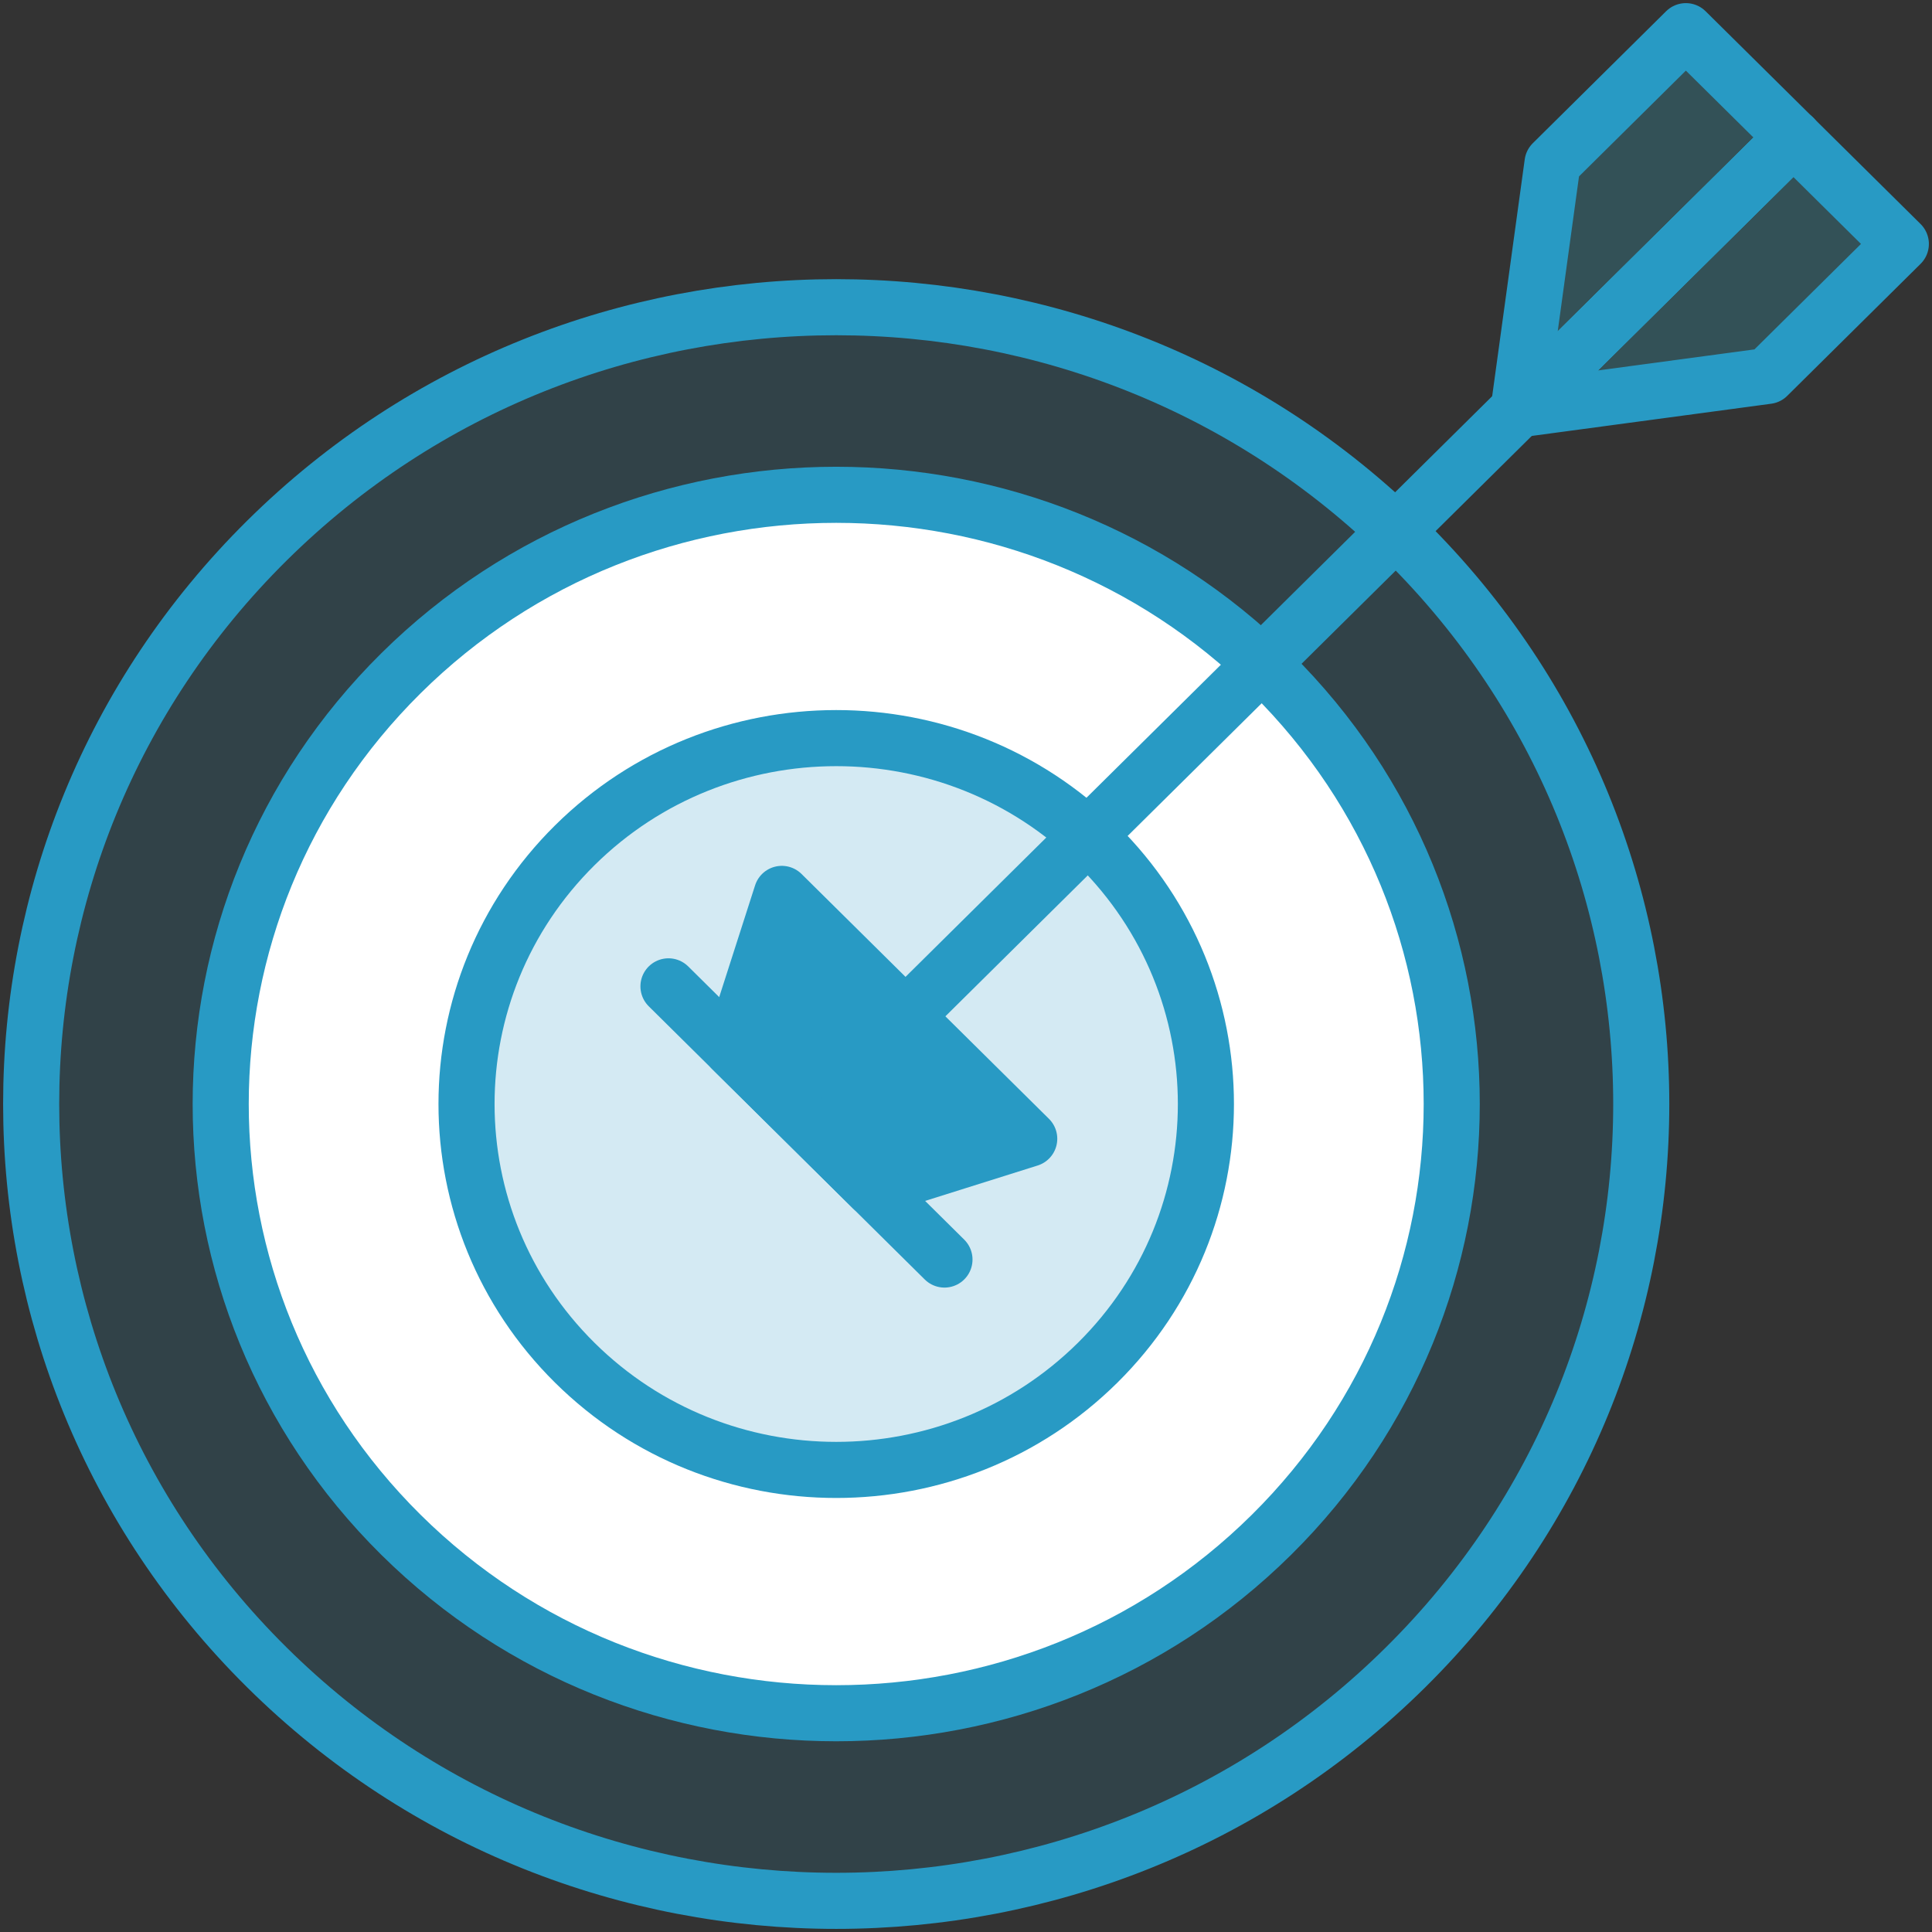 <?xml version="1.0" encoding="UTF-8"?>
<svg width="62px" height="62px" viewBox="0 0 62 62" version="1.1" xmlns="http://www.w3.org/2000/svg" xmlns:xlink="http://www.w3.org/1999/xlink">
    <rect x="0" y="0" width="62" height="62" fill="#333333" stroke="none"/>
    <!-- Generator: Sketch 49.3 (51167) - http://www.bohemiancoding.com/sketch -->
    <title>Group 4</title>
    <desc>Created with Sketch.</desc>
    <defs></defs>
    <g id="Desktop" stroke="none" stroke-width="1" fill="none" fill-rule="evenodd" stroke-linejoin="round">
        <g id="2b.-Tour---Advertiser" transform="translate(-239, -914)" stroke="#289AC4" stroke-width="1.8">
            <g id="Group-4" transform="translate(240, 915)">
                <path d="M44.103,16.348 C54.192,26.334 54.192,42.524 44.103,52.51 C34.014,62.497 17.656,62.497 7.566,52.51 C-2.522,42.524 -2.522,26.334 7.566,16.348 C17.656,6.362 34.014,6.362 44.103,16.348 Z" id="Path" fill-opacity="0.15" fill="#289AC4"></path>
                <path d="M39.802,20.605 C47.516,28.24 47.516,40.619 39.802,48.254 C32.088,55.889 19.582,55.888 11.868,48.254 C4.154,40.619 4.154,28.24 11.868,20.605 C19.582,12.97 32.088,12.97 39.802,20.605 Z" id="Path" fill="#FFFFFF"></path>
                <path d="M34.224,26.126 C38.857,30.712 38.857,38.147 34.224,42.732 C29.591,47.318 22.079,47.318 17.446,42.732 C12.813,38.146 12.813,30.712 17.446,26.126 C22.079,21.541 29.591,21.54 34.224,26.126 Z" id="Path" fill-opacity="0.2" fill="#289AC4"></path>
                <polygon id="Path" fill="#289AC4" points="26.994 37.128 32.029 35.544 24.089 27.686 22.489 32.669"></polygon>
                <path d="M28.059,31.615 L56.551,3.414 L28.059,31.615 Z" id="Path"></path>
                <polygon id="Path" fill-opacity="0.25" fill="#34AFC7" points="56.551 3.414 47.736 12.138 55.721 11.064 60 6.828"></polygon>
                <polygon id="Path" fill-opacity="0.25" fill="#34AFC7" points="56.551 3.414 47.736 12.138 48.822 4.236 53.101 0"></polygon>
                <path d="M20.452,30.653 L29.309,39.42 L20.452,30.653 Z" id="Path"></path>
            </g>
        </g>
    </g>
</svg>
